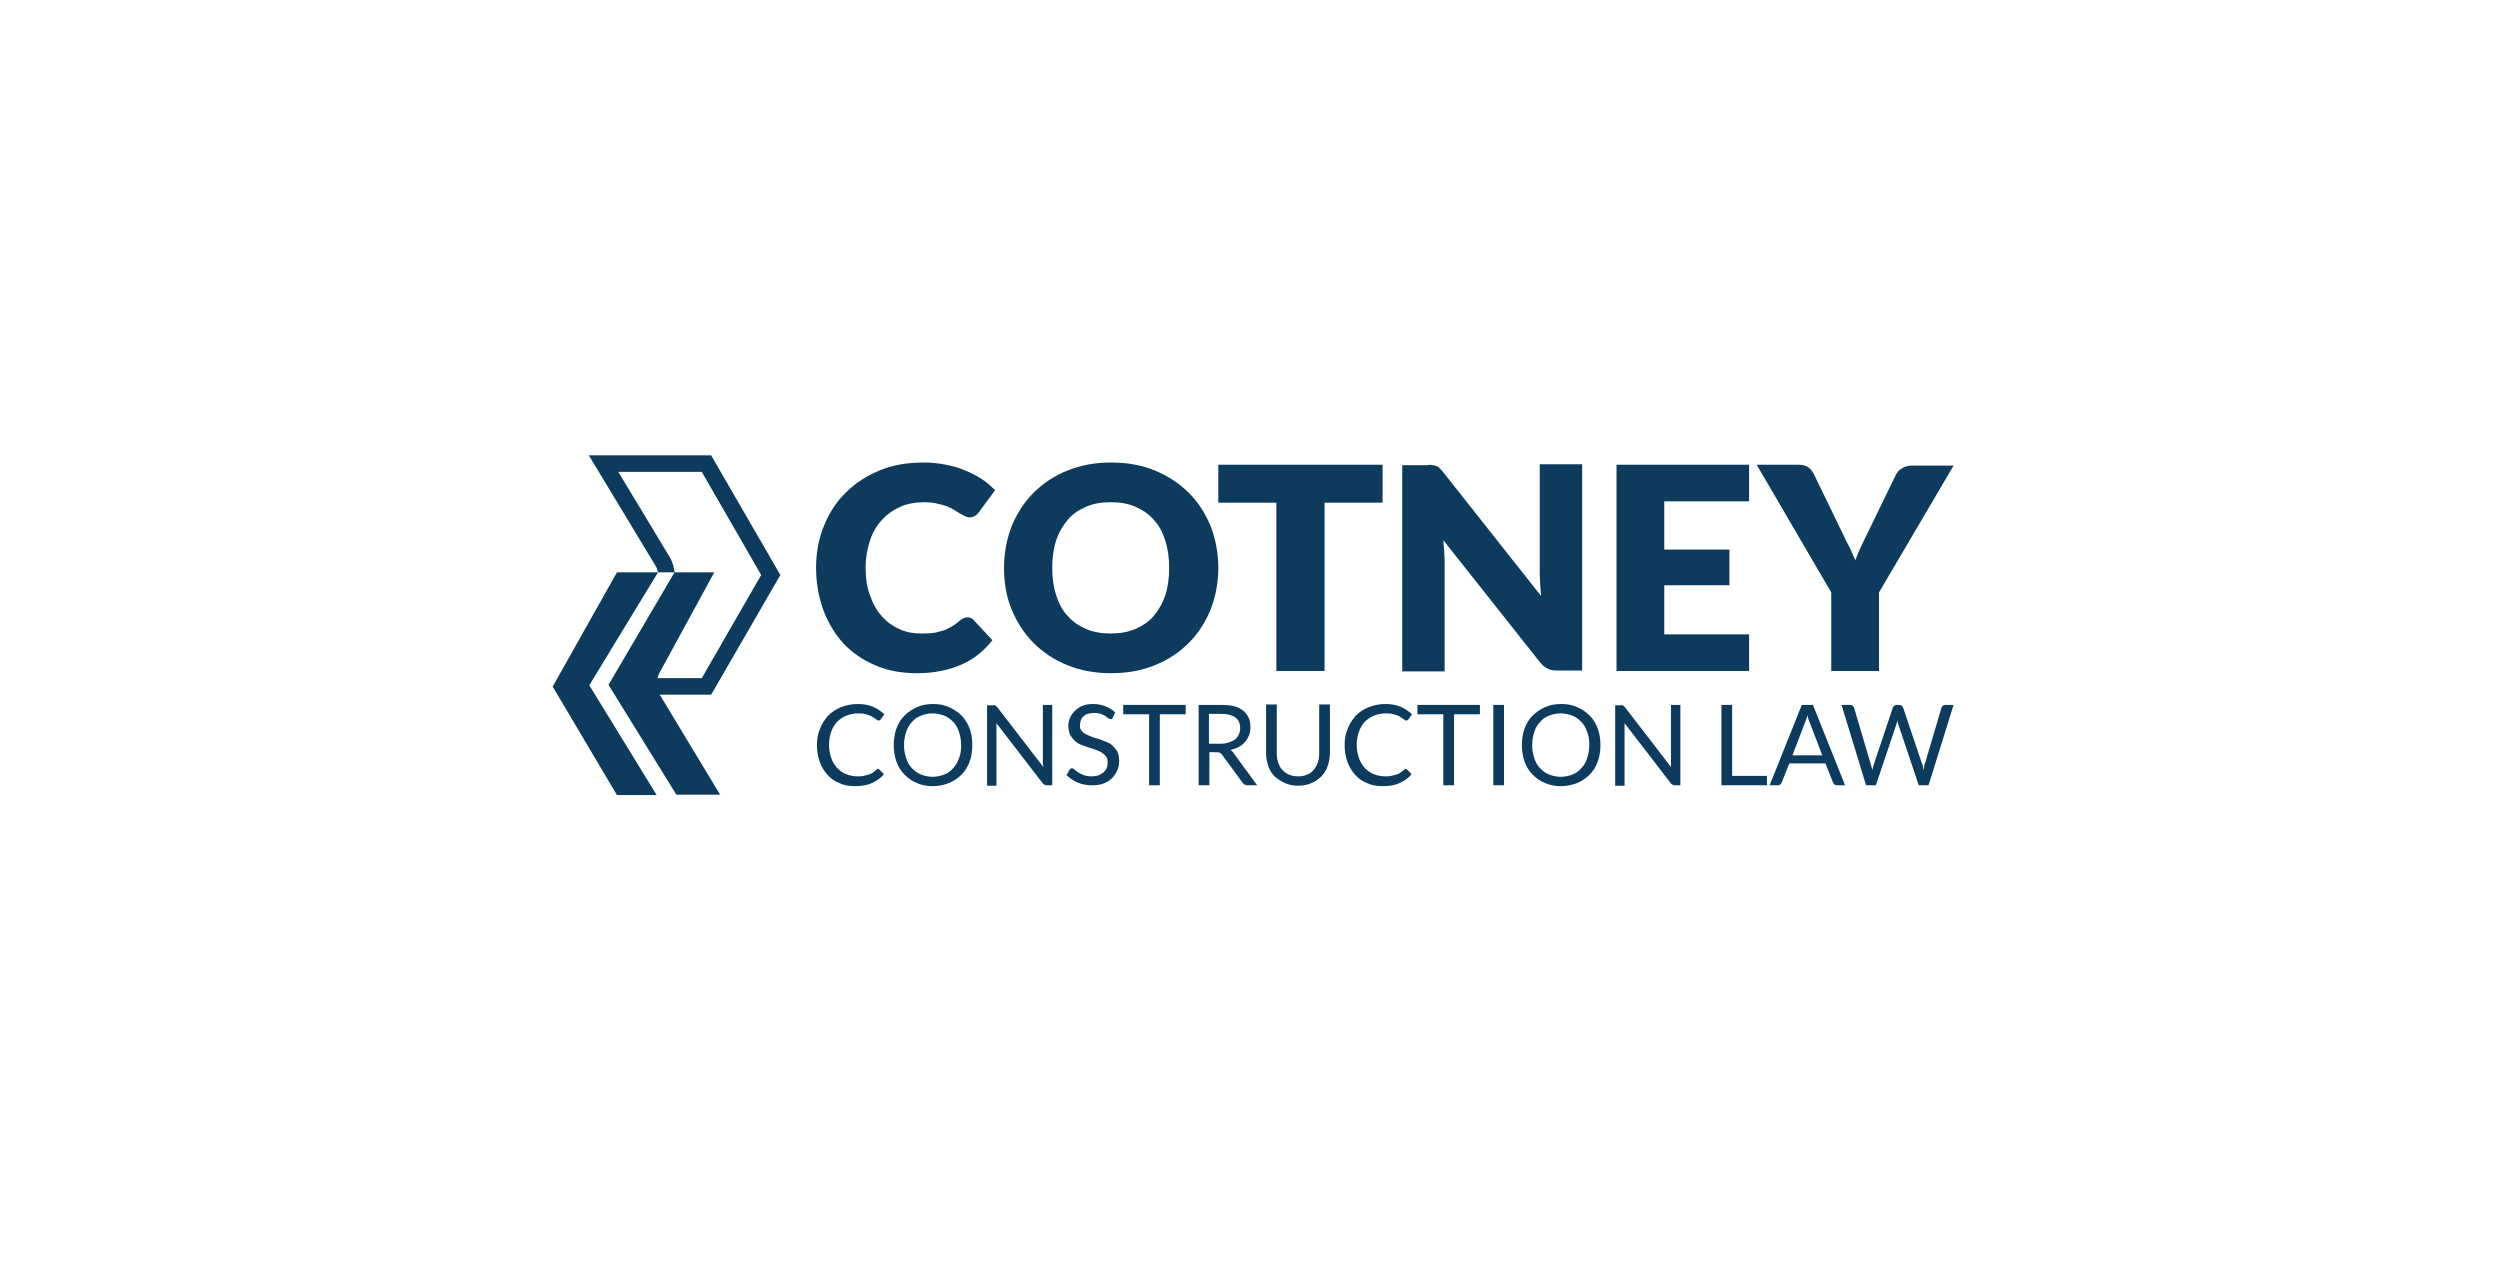 <?xml version="1.0" encoding="utf-8"?>
<!-- Generator: Adobe Illustrator 24.0.3, SVG Export Plug-In . SVG Version: 6.00 Build 0)  -->
<svg version="1.1" id="Layer_1" xmlns="http://www.w3.org/2000/svg" xmlns:xlink="http://www.w3.org/1999/xlink" x="0px" y="0px"
	 viewBox="0 0 560 288" style="enable-background:new 0 0 560 288;" xml:space="preserve">
<style type="text/css">
	.st0{fill:#0C3B5D;}
</style>
<g>
	<polygon class="st0" points="138.2,128.2 123.8,153.8 138.2,178.1 147.1,178.1 132,153.5 147.4,128.2 	"/>
	<path class="st0" d="M147.8,155.6h11.5l15.5-26.8L159.3,102h-27.4l15.1,25c0.2,0.4,0.3,0.8,0.4,1.2h0h3.7c-0.1-1-0.4-2.1-0.9-3.1
		l-11.7-19.4h18.7l13.3,23.1l-13.3,23.1h-9.9c0.1-0.5,0.3-1,0.6-1.5l12.1-22.2h-8.9l-14.8,25.2l15.2,24.6h9.8l-13.4-22.2
		C147.8,155.8,147.8,155.7,147.8,155.6"/>
	<path class="st0" d="M196.6,172.2c0.1,0,0.3,0.1,0.4,0.2l1,1c-0.7,0.9-1.6,1.5-2.7,2c-1,0.5-2.3,0.7-3.8,0.7
		c-1.3,0-2.5-0.2-3.5-0.7c-1.1-0.4-2-1.1-2.7-1.9c-0.7-0.8-1.3-1.8-1.7-2.9c-0.4-1.1-0.6-2.4-0.6-3.7c0-1.4,0.2-2.6,0.7-3.7
		c0.4-1.1,1.1-2.1,1.8-2.9c0.8-0.8,1.7-1.4,2.9-1.9c1.1-0.4,2.3-0.7,3.7-0.7c1.3,0,2.5,0.2,3.4,0.6c1,0.4,1.8,1,2.6,1.7l-0.8,1.1
		c-0.1,0.1-0.1,0.2-0.2,0.2c-0.1,0.1-0.2,0.1-0.3,0.1c-0.1,0-0.2,0-0.3-0.1c-0.1-0.1-0.3-0.2-0.4-0.3c-0.2-0.1-0.4-0.2-0.6-0.4
		c-0.2-0.1-0.5-0.3-0.8-0.4c-0.3-0.1-0.7-0.2-1.1-0.3c-0.4-0.1-0.9-0.1-1.4-0.1c-1,0-1.8,0.2-2.6,0.5c-0.8,0.3-1.5,0.8-2.1,1.4
		c-0.6,0.6-1,1.4-1.3,2.2c-0.3,0.9-0.5,1.9-0.5,2.9c0,1.1,0.2,2.1,0.5,3c0.3,0.9,0.8,1.6,1.3,2.2c0.6,0.6,1.2,1.1,2,1.4
		c0.8,0.3,1.6,0.5,2.5,0.5c0.5,0,1,0,1.4-0.1c0.4-0.1,0.8-0.2,1.2-0.3c0.4-0.1,0.7-0.3,1-0.5c0.3-0.2,0.6-0.5,0.9-0.7
		C196.4,172.2,196.5,172.2,196.6,172.2"/>
	<path class="st0" d="M217.8,166.9c0,1.3-0.2,2.6-0.6,3.7c-0.4,1.1-1,2.1-1.8,2.9c-0.8,0.8-1.7,1.4-2.8,1.9
		c-1.1,0.4-2.3,0.7-3.6,0.7c-1.3,0-2.5-0.2-3.6-0.7c-1.1-0.4-2-1.1-2.8-1.9c-0.8-0.8-1.4-1.8-1.8-2.9c-0.4-1.1-0.6-2.4-0.6-3.7
		c0-1.3,0.2-2.6,0.6-3.7c0.4-1.1,1-2.1,1.8-2.9c0.8-0.8,1.7-1.4,2.8-1.9c1.1-0.5,2.3-0.7,3.6-0.7c1.3,0,2.5,0.2,3.6,0.7
		c1.1,0.5,2,1.1,2.8,1.9c0.8,0.8,1.4,1.8,1.8,2.9C217.6,164.3,217.8,165.5,217.8,166.9 M215.3,166.9c0-1.1-0.2-2.1-0.5-3
		c-0.3-0.9-0.7-1.6-1.3-2.2c-0.6-0.6-1.2-1.1-2-1.4c-0.8-0.3-1.7-0.5-2.6-0.5c-1,0-1.8,0.2-2.6,0.5c-0.8,0.3-1.5,0.8-2,1.4
		c-0.6,0.6-1,1.3-1.3,2.2c-0.3,0.9-0.5,1.9-0.5,3s0.2,2.1,0.5,3c0.3,0.9,0.7,1.6,1.3,2.2c0.6,0.6,1.2,1.1,2,1.4
		c0.8,0.3,1.7,0.5,2.6,0.5c1,0,1.8-0.2,2.6-0.5c0.8-0.3,1.5-0.8,2-1.4c0.5-0.6,1-1.3,1.3-2.2C215.2,169,215.3,168,215.3,166.9"/>
	<path class="st0" d="M222.9,158c0.1,0.1,0.2,0.2,0.4,0.3l10.4,13.5c0-0.2,0-0.4-0.1-0.6c0-0.2,0-0.4,0-0.6v-12.7h2.1v18h-1.2
		c-0.2,0-0.4,0-0.5-0.1c-0.1-0.1-0.3-0.2-0.4-0.3l-10.4-13.5c0,0.2,0,0.4,0,0.6c0,0.2,0,0.4,0,0.6v12.8h-2.1v-18h1.3
		C222.6,157.9,222.8,157.9,222.9,158"/>
	<path class="st0" d="M249.3,160.7c-0.1,0.1-0.2,0.2-0.2,0.3c-0.1,0.1-0.2,0.1-0.3,0.1c-0.1,0-0.3-0.1-0.5-0.2
		c-0.2-0.1-0.4-0.3-0.7-0.5c-0.3-0.2-0.6-0.3-1-0.5c-0.4-0.1-0.9-0.2-1.5-0.2c-0.5,0-1,0.1-1.4,0.2c-0.4,0.1-0.8,0.3-1,0.6
		c-0.3,0.2-0.5,0.5-0.6,0.9c-0.1,0.3-0.2,0.7-0.2,1.1c0,0.5,0.1,0.9,0.4,1.2c0.2,0.3,0.6,0.6,1,0.8c0.4,0.2,0.9,0.4,1.4,0.6
		c0.5,0.2,1,0.3,1.6,0.5c0.5,0.2,1.1,0.4,1.6,0.6c0.5,0.2,1,0.5,1.4,0.9c0.4,0.4,0.7,0.8,1,1.3c0.2,0.5,0.4,1.1,0.4,1.9
		c0,0.8-0.1,1.5-0.4,2.2c-0.3,0.7-0.7,1.3-1.2,1.8c-0.5,0.5-1.1,0.9-1.9,1.2c-0.7,0.3-1.6,0.4-2.6,0.4c-1.2,0-2.2-0.2-3.2-0.6
		c-1-0.4-1.8-1-2.5-1.7l0.7-1.2c0.1-0.1,0.2-0.2,0.2-0.2c0.1-0.1,0.2-0.1,0.3-0.1c0.2,0,0.4,0.1,0.6,0.3c0.2,0.2,0.5,0.4,0.8,0.6
		c0.3,0.2,0.7,0.4,1.2,0.6c0.5,0.2,1.1,0.3,1.8,0.3c0.6,0,1.1-0.1,1.5-0.2c0.5-0.2,0.8-0.4,1.2-0.7c0.3-0.3,0.6-0.6,0.7-1
		c0.2-0.4,0.2-0.8,0.2-1.3c0-0.5-0.1-1-0.4-1.3c-0.2-0.3-0.6-0.6-1-0.9c-0.4-0.2-0.9-0.4-1.4-0.6c-0.5-0.2-1-0.3-1.6-0.5
		c-0.5-0.2-1.1-0.4-1.6-0.6c-0.5-0.2-1-0.5-1.4-0.9c-0.4-0.4-0.7-0.8-1-1.3c-0.2-0.5-0.4-1.2-0.4-2c0-0.6,0.1-1.2,0.4-1.8
		c0.2-0.6,0.6-1.1,1.1-1.6c0.5-0.5,1-0.8,1.7-1.1c0.7-0.3,1.5-0.4,2.4-0.4c1,0,1.9,0.2,2.7,0.5c0.8,0.3,1.6,0.8,2.2,1.4L249.3,160.7
		z"/>
	<polygon class="st0" points="265.6,157.9 265.6,160 259.8,160 259.8,175.9 257.4,175.9 257.4,160 251.6,160 251.6,157.9 	"/>
	<g>
		<path class="st0" d="M270.9,168.4v7.5h-2.4v-18h5.1c1.1,0,2.1,0.1,2.9,0.3c0.8,0.2,1.5,0.6,2,1c0.5,0.4,0.9,1,1.2,1.6
			c0.3,0.6,0.4,1.3,0.4,2.1c0,0.6-0.1,1.2-0.3,1.8c-0.2,0.5-0.5,1-0.9,1.5c-0.4,0.4-0.8,0.8-1.4,1.1c-0.5,0.3-1.2,0.5-1.9,0.7
			c0.3,0.2,0.6,0.4,0.8,0.8l5.2,7.1h-2.2c-0.4,0-0.8-0.2-1-0.5l-4.7-6.4c-0.1-0.2-0.3-0.3-0.5-0.4c-0.2-0.1-0.4-0.1-0.8-0.1H270.9z
			 M270.9,166.6h2.5c0.7,0,1.3-0.1,1.9-0.3c0.5-0.2,1-0.4,1.4-0.7c0.4-0.3,0.6-0.7,0.8-1.1c0.2-0.4,0.3-0.9,0.3-1.4
			c0-1.1-0.4-1.9-1.1-2.4c-0.7-0.5-1.8-0.8-3.2-0.8h-2.7V166.6z"/>
		<path class="st0" d="M290.8,173.9c0.7,0,1.4-0.1,2-0.4c0.6-0.2,1.1-0.6,1.5-1.1c0.4-0.5,0.7-1,0.9-1.6c0.2-0.6,0.3-1.3,0.3-2.1
			v-10.9h2.4v10.9c0,1-0.2,2-0.5,2.9c-0.3,0.9-0.8,1.7-1.4,2.3c-0.6,0.6-1.4,1.2-2.2,1.5c-0.9,0.4-1.9,0.6-3,0.6s-2.1-0.2-3-0.6
			c-0.9-0.4-1.6-0.9-2.3-1.5c-0.6-0.6-1.1-1.4-1.4-2.3c-0.3-0.9-0.5-1.8-0.5-2.9v-10.9h2.4v10.9c0,0.8,0.1,1.4,0.3,2.1
			c0.2,0.6,0.5,1.2,0.9,1.6c0.4,0.5,0.9,0.8,1.5,1.1C289.4,173.8,290.1,173.9,290.8,173.9"/>
		<path class="st0" d="M314.8,172.2c0.1,0,0.3,0.1,0.4,0.2l1,1c-0.7,0.9-1.6,1.5-2.7,2c-1,0.5-2.3,0.7-3.8,0.7
			c-1.3,0-2.5-0.2-3.5-0.7c-1.1-0.4-2-1.1-2.7-1.9c-0.7-0.8-1.3-1.8-1.7-2.9c-0.4-1.1-0.6-2.4-0.6-3.7c0-1.4,0.2-2.6,0.7-3.7
			c0.4-1.1,1.1-2.1,1.8-2.9c0.8-0.8,1.7-1.4,2.9-1.9c1.1-0.4,2.3-0.7,3.7-0.7c1.3,0,2.5,0.2,3.4,0.6c1,0.4,1.8,1,2.6,1.7l-0.8,1.1
			c-0.1,0.1-0.1,0.2-0.2,0.2c-0.1,0.1-0.2,0.1-0.3,0.1c-0.1,0-0.2,0-0.3-0.1c-0.1-0.1-0.3-0.2-0.4-0.3c-0.2-0.1-0.4-0.2-0.6-0.4
			c-0.2-0.1-0.5-0.3-0.8-0.4c-0.3-0.1-0.7-0.2-1.1-0.3c-0.4-0.1-0.9-0.1-1.4-0.1c-1,0-1.8,0.2-2.6,0.5c-0.8,0.3-1.5,0.8-2.1,1.4
			c-0.6,0.6-1,1.4-1.3,2.2c-0.3,0.9-0.5,1.9-0.5,2.9c0,1.1,0.2,2.1,0.5,3c0.3,0.9,0.8,1.6,1.3,2.2c0.6,0.6,1.2,1.1,2,1.4
			c0.8,0.3,1.6,0.5,2.5,0.5c0.5,0,1,0,1.4-0.1c0.4-0.1,0.8-0.2,1.2-0.3c0.4-0.1,0.7-0.3,1-0.5c0.3-0.2,0.6-0.5,0.9-0.7
			C314.5,172.2,314.7,172.2,314.8,172.2"/>
	</g>
	<polygon class="st0" points="331.5,157.9 331.5,160 325.7,160 325.7,175.9 323.3,175.9 323.3,160 317.5,160 317.5,157.9 	"/>
	<rect x="334.5" y="157.9" class="st0" width="2.4" height="18"/>
	<g>
		<path class="st0" d="M358.5,166.9c0,1.3-0.2,2.6-0.6,3.7c-0.4,1.1-1,2.1-1.8,2.9c-0.8,0.8-1.7,1.4-2.8,1.9
			c-1.1,0.4-2.3,0.7-3.6,0.7c-1.3,0-2.5-0.2-3.6-0.7c-1.1-0.4-2-1.1-2.8-1.9c-0.8-0.8-1.4-1.8-1.8-2.9c-0.4-1.1-0.6-2.4-0.6-3.7
			c0-1.3,0.2-2.6,0.6-3.7c0.4-1.1,1-2.1,1.8-2.9c0.8-0.8,1.7-1.4,2.8-1.9c1.1-0.5,2.3-0.7,3.6-0.7c1.3,0,2.5,0.2,3.6,0.7
			c1.1,0.5,2,1.1,2.8,1.9c0.8,0.8,1.4,1.8,1.8,2.9C358.3,164.3,358.5,165.5,358.5,166.9 M356,166.9c0-1.1-0.1-2.1-0.5-3
			c-0.3-0.9-0.7-1.6-1.3-2.2c-0.6-0.6-1.2-1.1-2-1.4c-0.8-0.3-1.7-0.5-2.6-0.5c-1,0-1.8,0.2-2.6,0.5c-0.8,0.3-1.5,0.8-2,1.4
			c-0.6,0.6-1,1.3-1.3,2.2c-0.3,0.9-0.5,1.9-0.5,3s0.2,2.1,0.5,3c0.3,0.9,0.7,1.6,1.3,2.2c0.6,0.6,1.2,1.1,2,1.4
			c0.8,0.3,1.7,0.5,2.6,0.5c1,0,1.8-0.2,2.6-0.5c0.8-0.3,1.5-0.8,2-1.4c0.6-0.6,1-1.3,1.3-2.2C355.8,169,356,168,356,166.9"/>
		<path class="st0" d="M363.5,158c0.1,0.1,0.2,0.2,0.4,0.3l10.4,13.5c0-0.2,0-0.4,0-0.6c0-0.2,0-0.4,0-0.6v-12.7h2.1v18h-1.2
			c-0.2,0-0.4,0-0.5-0.1c-0.1-0.1-0.3-0.2-0.4-0.3l-10.4-13.5c0,0.2,0,0.4,0,0.6c0,0.2,0,0.4,0,0.6v12.8h-2.1v-18h1.3
			C363.3,157.9,363.4,157.9,363.5,158"/>
	</g>
	<polygon class="st0" points="388,173.8 395.8,173.8 395.8,175.9 385.6,175.9 385.6,157.9 388,157.9 	"/>
	<g>
		<path class="st0" d="M413.3,175.9h-1.9c-0.2,0-0.4-0.1-0.5-0.2c-0.1-0.1-0.2-0.2-0.3-0.4l-1.7-4.3h-8.1l-1.7,4.3
			c-0.1,0.2-0.2,0.3-0.3,0.4c-0.1,0.1-0.3,0.2-0.5,0.2h-1.9l7.2-18h2.5L413.3,175.9z M401.5,169.2h6.7l-2.8-7.3
			c-0.2-0.4-0.4-1-0.5-1.7c-0.1,0.3-0.2,0.7-0.3,0.9c-0.1,0.3-0.2,0.5-0.3,0.8L401.5,169.2z"/>
		<path class="st0" d="M412.5,157.9h2c0.2,0,0.4,0.1,0.5,0.2c0.1,0.1,0.2,0.2,0.3,0.4L419,171c0.1,0.2,0.1,0.5,0.2,0.7
			c0.1,0.3,0.1,0.5,0.2,0.8c0.1-0.3,0.1-0.6,0.2-0.8s0.1-0.5,0.2-0.7l4.2-12.5c0.1-0.1,0.1-0.3,0.3-0.4c0.1-0.1,0.3-0.2,0.5-0.2h0.7
			c0.2,0,0.4,0.1,0.5,0.2c0.1,0.1,0.2,0.2,0.3,0.4l4.2,12.5c0.2,0.4,0.3,0.9,0.4,1.5c0.1-0.3,0.1-0.5,0.1-0.8c0-0.2,0.1-0.5,0.2-0.7
			l3.7-12.5c0-0.1,0.1-0.3,0.3-0.4c0.1-0.1,0.3-0.2,0.5-0.2h1.9l-5.6,18h-2.2l-4.6-13.7c-0.1-0.3-0.2-0.6-0.2-0.9
			c0,0.2-0.1,0.3-0.1,0.5c0,0.2-0.1,0.3-0.1,0.4l-4.6,13.7h-2.2L412.5,157.9z"/>
		<path class="st0" d="M216.6,138.3c0.3,0,0.5,0,0.8,0.1c0.3,0.1,0.5,0.3,0.7,0.5l4.2,4.5c-1.9,2.4-4.2,4.3-7,5.5
			c-2.8,1.2-6.1,1.9-9.9,1.9c-3.5,0-6.7-0.6-9.4-1.8c-2.8-1.2-5.1-2.8-7.1-4.9c-1.9-2.1-3.4-4.6-4.5-7.5c-1-2.9-1.6-6-1.6-9.4
			c0-3.4,0.6-6.6,1.8-9.5c1.2-2.9,2.8-5.4,5-7.5c2.1-2.1,4.7-3.7,7.6-4.9c3-1.2,6.2-1.7,9.8-1.7c1.7,0,3.4,0.2,4.9,0.5
			c1.5,0.3,3,0.7,4.3,1.3c1.3,0.5,2.6,1.2,3.7,1.9c1.1,0.7,2.1,1.6,3,2.5l-3.6,4.9c-0.2,0.3-0.5,0.6-0.8,0.8
			c-0.3,0.2-0.8,0.4-1.3,0.4c-0.4,0-0.7-0.1-1.1-0.3c-0.3-0.2-0.7-0.4-1.1-0.6c-0.4-0.2-0.8-0.5-1.3-0.8c-0.5-0.3-1-0.5-1.6-0.8
			c-0.6-0.2-1.4-0.4-2.2-0.6c-0.8-0.2-1.8-0.3-2.9-0.3c-1.9,0-3.7,0.3-5.3,1c-1.6,0.7-3,1.7-4.1,2.9c-1.2,1.3-2.1,2.8-2.7,4.6
			c-0.6,1.8-1,3.9-1,6.1c0,2.4,0.3,4.5,1,6.3c0.6,1.8,1.5,3.4,2.6,4.6c1.1,1.3,2.4,2.2,3.9,2.9c1.5,0.7,3.1,1,4.8,1
			c1,0,1.9,0,2.7-0.1c0.8-0.1,1.5-0.3,2.2-0.5c0.7-0.2,1.3-0.5,2-0.9c0.6-0.4,1.3-0.8,1.9-1.4c0.3-0.2,0.5-0.4,0.8-0.5
			S216.3,138.3,216.6,138.3"/>
		<path class="st0" d="M272.9,127.2c0,3.3-0.6,6.4-1.7,9.3c-1.2,2.9-2.8,5.4-4.9,7.5c-2.1,2.1-4.6,3.8-7.6,5
			c-2.9,1.2-6.2,1.8-9.8,1.8c-3.6,0-6.9-0.6-9.8-1.8c-3-1.2-5.5-2.9-7.6-5c-2.1-2.1-3.7-4.6-4.9-7.5c-1.2-2.9-1.7-6-1.7-9.3
			c0-3.3,0.6-6.4,1.7-9.3c1.2-2.9,2.8-5.4,4.9-7.5c2.1-2.1,4.6-3.8,7.6-5c3-1.2,6.2-1.8,9.8-1.8c3.6,0,6.9,0.6,9.8,1.8
			c2.9,1.2,5.5,2.9,7.6,5c2.1,2.1,3.7,4.6,4.9,7.5C272.3,120.8,272.9,123.9,272.9,127.2 M261.9,127.2c0-2.3-0.3-4.3-0.9-6.2
			c-0.6-1.8-1.4-3.4-2.6-4.6c-1.1-1.3-2.5-2.2-4.1-2.9c-1.6-0.7-3.4-1-5.5-1c-2.1,0-3.9,0.3-5.5,1c-1.6,0.7-3,1.6-4.1,2.9
			c-1.1,1.3-2,2.8-2.6,4.6c-0.6,1.8-0.9,3.9-0.9,6.2c0,2.3,0.3,4.4,0.9,6.2c0.6,1.8,1.4,3.4,2.6,4.6c1.1,1.3,2.5,2.2,4.1,2.9
			c1.6,0.7,3.5,1,5.5,1c2,0,3.9-0.3,5.5-1c1.6-0.7,3-1.6,4.1-2.9c1.1-1.3,2-2.8,2.6-4.6C261.6,131.6,261.9,129.5,261.9,127.2"/>
	</g>
	<polygon class="st0" points="309.7,104.1 309.7,112.6 296.7,112.6 296.7,150.3 285.9,150.3 285.9,112.6 272.9,112.6 272.9,104.1 	
		"/>
	<g>
		<path class="st0" d="M320.9,104.2c0.3,0,0.6,0.1,0.9,0.2c0.3,0.1,0.5,0.3,0.7,0.5c0.2,0.2,0.5,0.5,0.8,0.9l21.9,27.7
			c-0.1-0.9-0.1-1.7-0.2-2.6c0-0.8-0.1-1.6-0.1-2.4v-24.5h9.5v46.2h-5.6c-0.8,0-1.5-0.1-2.1-0.4c-0.6-0.3-1.1-0.7-1.7-1.4L323.3,121
			c0.1,0.8,0.1,1.6,0.2,2.4c0,0.8,0.1,1.5,0.1,2.2v24.8h-9.5v-46.2h5.6C320.2,104.1,320.6,104.1,320.9,104.2"/>
	</g>
	<polygon class="st0" points="391.8,104.1 391.8,112.3 372.8,112.3 372.8,123.1 387.4,123.1 387.4,131.1 372.8,131.1 372.8,142.1 
		391.8,142.1 391.8,150.3 362.1,150.3 362.1,104.1 	"/>
	<g>
		<path class="st0" d="M420.9,132.7v17.6h-10.7v-17.6l-16.7-28.6h9.4c0.9,0,1.7,0.2,2.2,0.6c0.5,0.4,1,1,1.3,1.7l6.5,13.4
			c0.5,1.1,1,2.1,1.5,3c0.4,0.9,0.8,1.8,1.2,2.7c0.3-0.9,0.7-1.8,1.1-2.7c0.4-0.9,0.9-1.9,1.4-2.9l6.5-13.4c0.1-0.3,0.3-0.5,0.5-0.8
			c0.2-0.3,0.5-0.5,0.8-0.7c0.3-0.2,0.6-0.4,1-0.5c0.4-0.1,0.8-0.2,1.2-0.2h9.5L420.9,132.7z"/>
	</g>
</g>
</svg>
